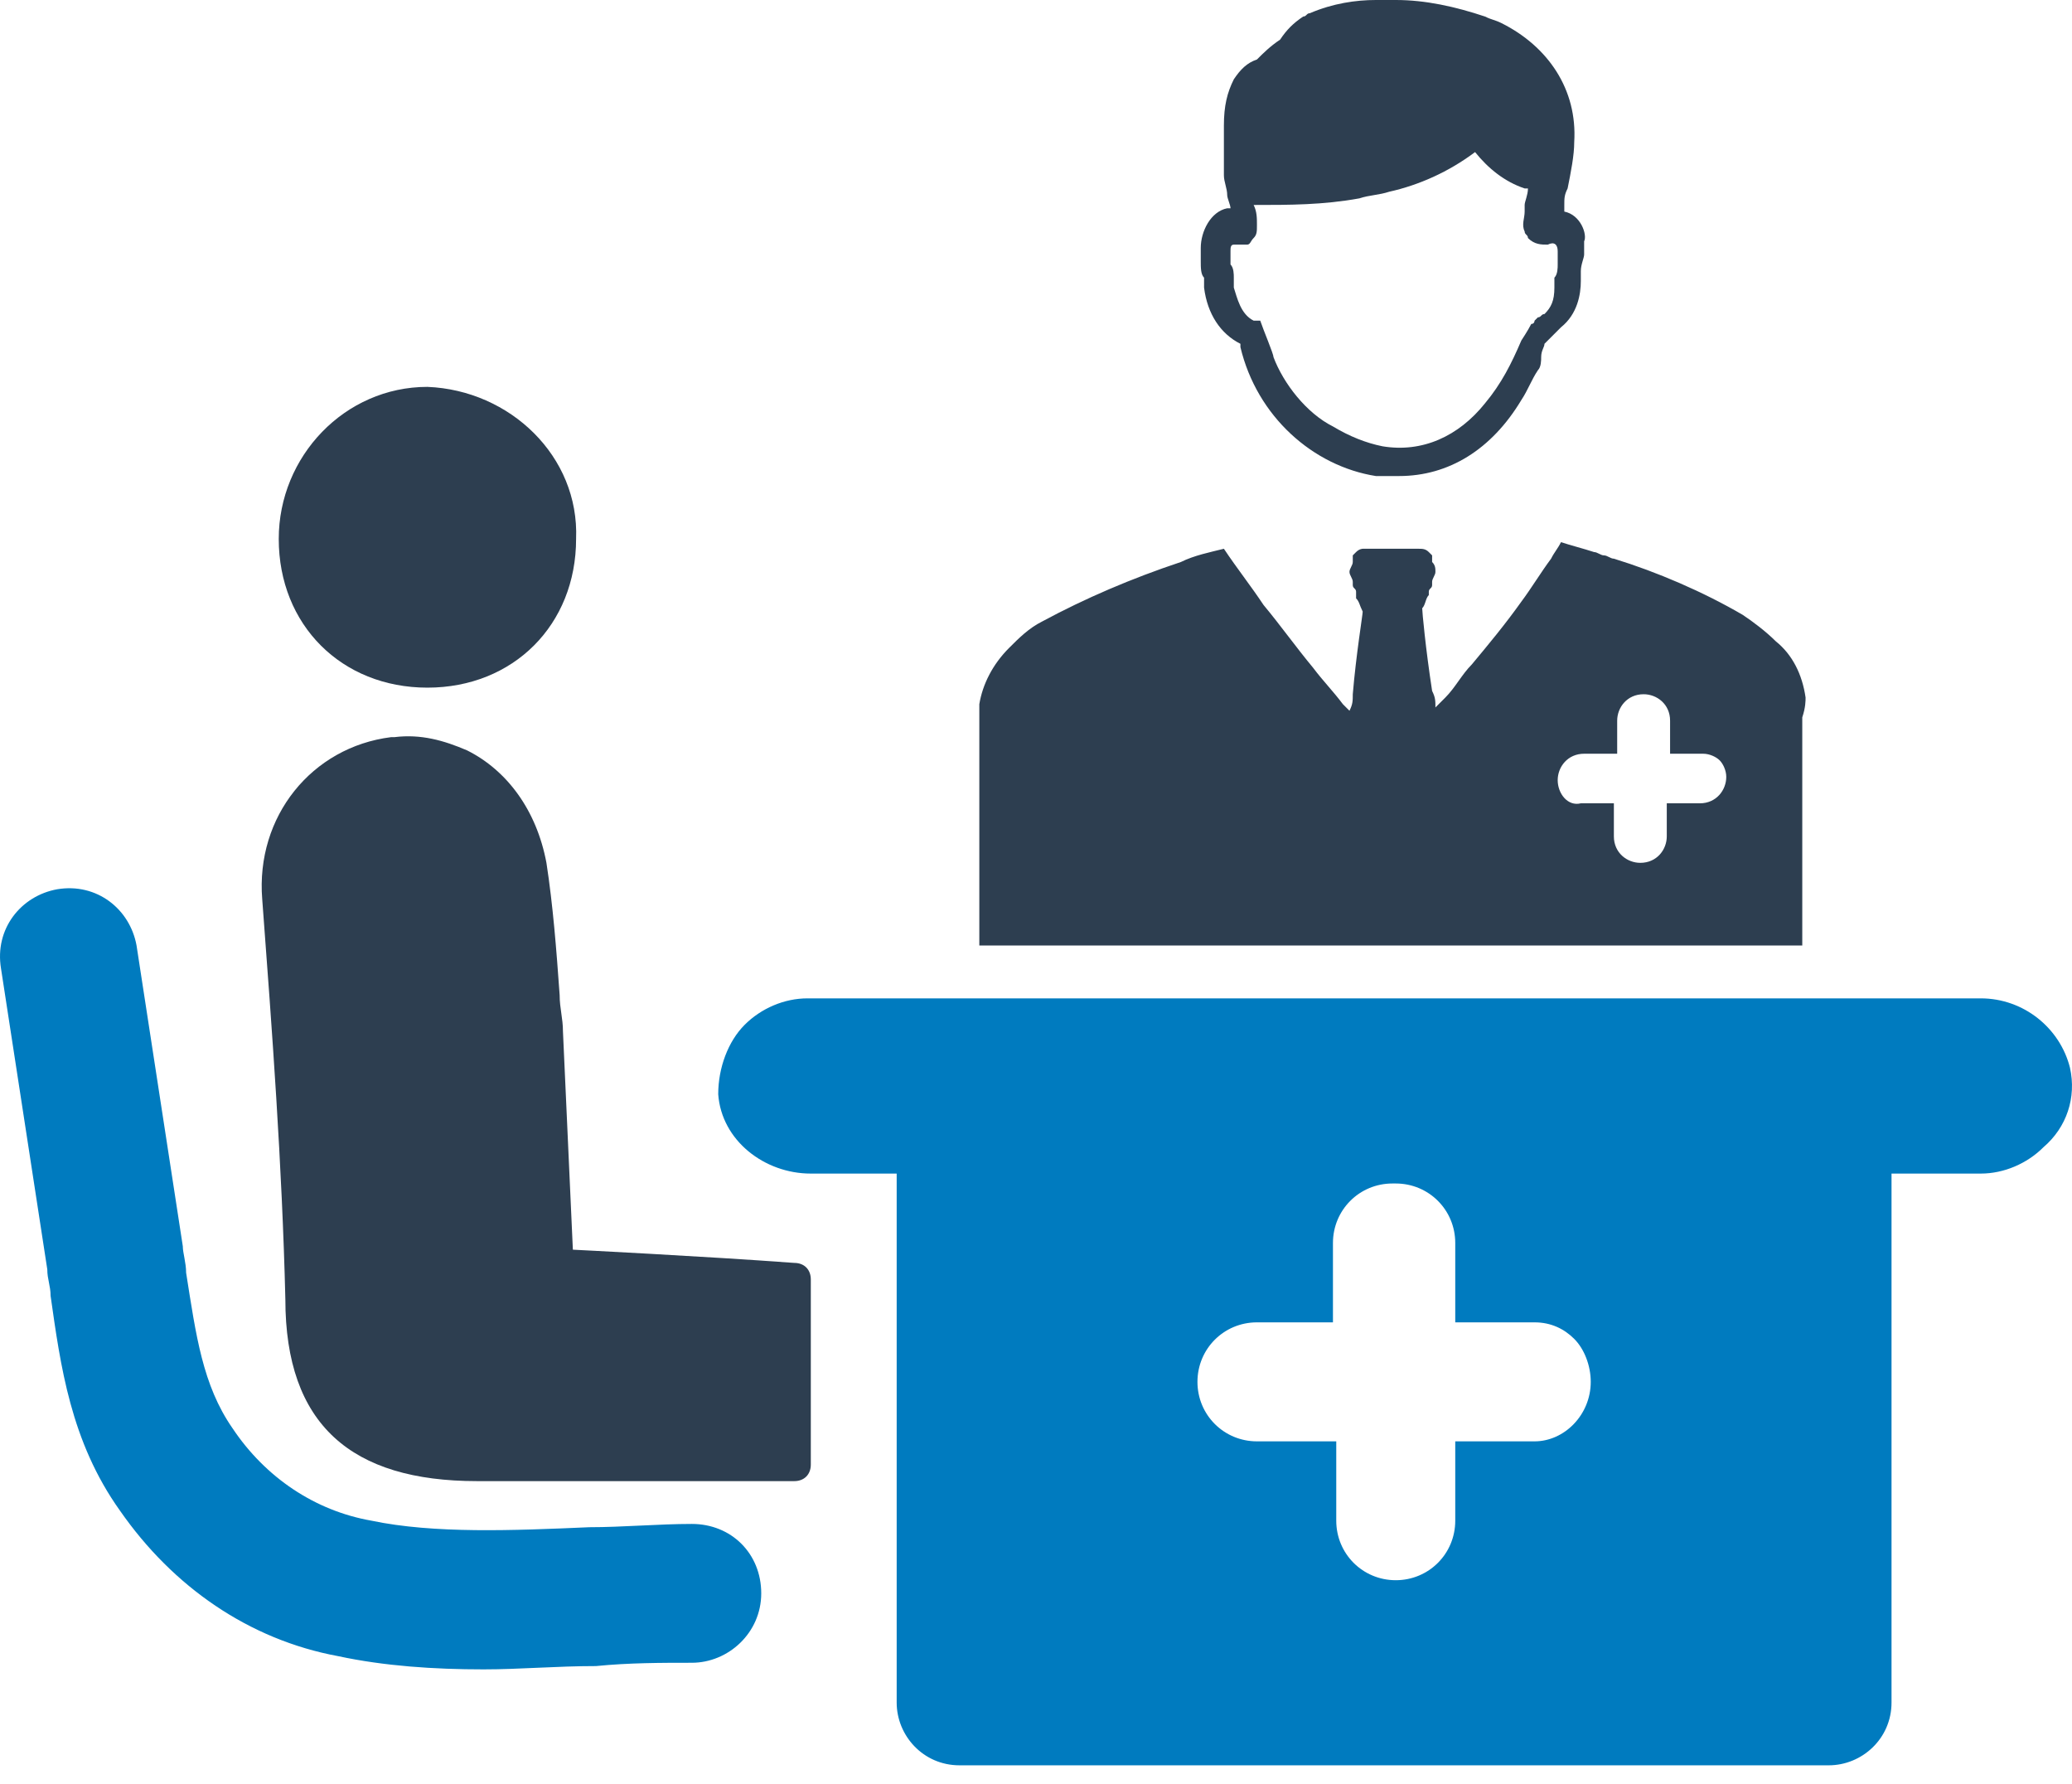 <?xml version="1.0" encoding="UTF-8"?> <svg xmlns="http://www.w3.org/2000/svg" width="79" height="68" viewBox="0 0 79 68" fill="none"> <path fill-rule="evenodd" clip-rule="evenodd" d="M58.509 54.942H55.485V57.966C55.485 59.227 54.477 60.235 53.217 60.235C51.956 60.235 50.948 59.227 50.948 57.966V54.942H47.924C46.664 54.942 45.656 53.934 45.656 52.674C45.656 51.414 46.664 50.406 47.924 50.406H50.822V47.381C50.822 46.121 51.83 45.113 53.09 45.113H53.217C54.477 45.113 55.485 46.121 55.485 47.381V50.406H58.509C59.139 50.406 59.643 50.657 60.021 51.036C60.399 51.414 60.651 52.044 60.651 52.674C60.651 53.934 59.643 54.942 58.509 54.942L58.509 54.942ZM78.923 40.702C78.545 39.19 77.159 38.056 75.521 38.056H30.786C29.904 38.056 29.022 38.434 28.392 39.064C27.762 39.694 27.384 40.702 27.384 41.711C27.51 43.475 29.148 44.735 30.912 44.735H34.188V64.897C34.188 66.157 35.197 67.291 36.583 67.291H69.724C70.984 67.291 72.119 66.283 72.119 64.897V44.735H75.521C76.403 44.735 77.285 44.357 77.915 43.727C78.797 42.971 79.175 41.837 78.923 40.702H78.923Z" fill="#007BBF"></path> <path fill-rule="evenodd" clip-rule="evenodd" d="M21.965 20.543C21.965 23.818 19.571 26.212 16.296 26.212C13.021 26.212 10.628 23.818 10.628 20.543C10.628 17.393 13.147 14.747 16.296 14.747C19.445 14.873 22.091 17.393 21.965 20.543Z" fill="#2D3E50"></path> <path fill-rule="evenodd" clip-rule="evenodd" d="M18.438 63.634C19.824 63.634 21.21 63.508 22.723 63.508C23.983 63.382 25.243 63.382 26.377 63.382C27.764 63.382 29.024 62.248 29.024 60.736C29.024 59.224 27.89 58.09 26.377 58.09C25.117 58.09 23.731 58.215 22.471 58.215C19.572 58.342 16.548 58.468 14.153 57.964C12.011 57.586 10.12 56.325 8.86 54.435C7.726 52.797 7.474 50.907 7.096 48.513C7.096 48.135 6.97 47.757 6.97 47.505L5.206 36.039C4.954 34.653 3.693 33.645 2.181 33.897C0.795 34.148 -0.213 35.409 0.039 36.921L1.803 48.387C1.803 48.765 1.929 49.017 1.929 49.395C2.307 52.041 2.685 54.939 4.576 57.586C6.592 60.484 9.49 62.5 12.893 63.13C14.657 63.508 16.548 63.634 18.438 63.634H18.438Z" fill="#007BBF"></path> <path fill-rule="evenodd" clip-rule="evenodd" d="M21.842 47.636C21.842 47.636 26.882 47.888 30.284 48.14C30.662 48.14 30.914 48.392 30.914 48.77V55.828C30.914 56.206 30.662 56.458 30.284 56.458C29.528 56.458 28.016 56.458 27.386 56.458C24.362 56.458 21.338 56.458 18.188 56.458C13.4 56.458 10.88 54.316 10.88 49.526C10.754 44.358 10.376 39.317 9.998 34.275C9.745 31.124 11.888 28.477 14.912 28.099H15.038C16.046 27.973 16.928 28.225 17.81 28.604C19.322 29.36 20.456 30.872 20.834 32.889C21.086 34.527 21.212 36.166 21.338 37.931C21.338 38.435 21.464 38.813 21.464 39.317L21.842 47.636Z" fill="#2D3E50"></path> <path fill-rule="evenodd" clip-rule="evenodd" d="M59.391 9.577C59.391 9.829 59.391 9.955 59.391 10.081C59.391 10.207 59.391 10.459 59.265 10.585C59.265 10.711 59.265 10.837 59.265 10.963C59.265 11.467 59.139 11.719 58.887 11.971C58.761 11.971 58.761 12.097 58.635 12.097C58.635 12.097 58.635 12.097 58.509 12.223C58.509 12.223 58.509 12.349 58.383 12.349C58.257 12.601 58.005 12.979 58.005 12.979C57.627 13.861 57.249 14.618 56.619 15.374C55.611 16.634 54.225 17.264 52.712 17.012C52.082 16.886 51.452 16.634 50.822 16.256C49.814 15.752 48.932 14.618 48.554 13.61C48.554 13.483 48.176 12.601 48.05 12.223H47.924C47.924 12.223 47.924 12.223 47.798 12.223C47.294 11.971 47.168 11.341 47.042 10.963C47.042 10.837 47.042 10.711 47.042 10.585C47.042 10.459 47.042 10.207 46.916 10.081C46.916 9.955 46.916 9.829 46.916 9.703V9.577C46.916 9.451 46.916 9.325 47.042 9.325H47.168H47.294H47.42H47.546C47.672 9.325 47.672 9.199 47.798 9.073C47.924 8.947 47.924 8.821 47.924 8.569C47.924 8.317 47.924 8.065 47.798 7.813C49.184 7.813 50.444 7.813 51.83 7.561C52.208 7.435 52.587 7.435 52.965 7.309C54.099 7.057 55.233 6.553 56.241 5.797C56.745 6.427 57.375 6.931 58.131 7.183H58.257C58.257 7.435 58.131 7.687 58.131 7.813V8.065C58.131 8.317 58.005 8.569 58.131 8.821C58.131 8.947 58.257 8.947 58.257 9.073C58.509 9.325 58.761 9.325 59.013 9.325C59.265 9.199 59.391 9.325 59.391 9.577V9.577ZM59.643 8.065C59.643 8.065 59.643 7.939 59.643 8.065V7.813C59.643 7.561 59.643 7.435 59.769 7.183C59.895 6.553 60.021 5.923 60.021 5.419C60.147 3.402 59.013 1.764 57.249 0.882C56.997 0.756 56.871 0.756 56.619 0.63C55.485 0.252 54.351 0 53.217 0C52.965 0 52.712 0 52.46 0C51.704 0 50.822 0.126 49.94 0.504C49.814 0.504 49.814 0.63 49.688 0.63C49.31 0.882 49.058 1.134 48.806 1.512C48.428 1.764 48.176 2.016 47.924 2.268C47.546 2.394 47.294 2.646 47.042 3.024C46.79 3.528 46.664 4.032 46.664 4.789C46.664 5.545 46.664 6.175 46.664 6.679C46.664 6.931 46.79 7.183 46.79 7.435C46.79 7.561 46.916 7.813 46.916 7.939C46.916 7.939 46.916 7.939 46.79 7.939C46.16 8.065 45.782 8.821 45.782 9.451C45.782 9.577 45.782 9.829 45.782 9.955C45.782 10.207 45.782 10.459 45.908 10.585C45.908 10.711 45.908 10.837 45.908 10.963C46.034 11.971 46.538 12.727 47.294 13.105C47.294 13.105 47.294 13.105 47.294 13.231C47.924 15.878 50.066 17.768 52.46 18.146C52.712 18.146 52.965 18.146 53.343 18.146C55.233 18.146 56.871 17.138 58.005 15.248C58.257 14.87 58.383 14.492 58.635 14.114C58.761 13.988 58.761 13.736 58.761 13.61C58.761 13.357 58.887 13.231 58.887 13.105C59.013 12.979 59.139 12.853 59.265 12.727L59.517 12.475C60.147 11.971 60.273 11.215 60.273 10.711C60.273 10.585 60.273 10.459 60.273 10.333C60.273 10.081 60.399 9.829 60.399 9.703C60.399 9.577 60.399 9.325 60.399 9.199C60.525 8.947 60.273 8.191 59.643 8.065L59.643 8.065Z" fill="#2D3E50"></path> <path fill-rule="evenodd" clip-rule="evenodd" d="M59.391 29.739C59.391 29.235 59.769 28.731 60.399 28.731H61.659V27.471C61.659 26.967 62.038 26.463 62.667 26.463C63.172 26.463 63.676 26.841 63.676 27.471V28.731H64.936C65.188 28.731 65.44 28.857 65.566 28.983C65.692 29.109 65.818 29.361 65.818 29.613C65.818 30.117 65.44 30.621 64.81 30.621H63.55V31.881C63.55 32.386 63.172 32.89 62.541 32.89C62.038 32.89 61.533 32.511 61.533 31.881V30.621H60.273C59.769 30.747 59.391 30.243 59.391 29.739ZM68.842 26.589C68.716 25.707 68.338 24.951 67.708 24.447C67.33 24.069 66.826 23.691 66.448 23.439C64.936 22.556 63.172 21.8 61.533 21.296C61.407 21.296 61.281 21.17 61.155 21.17C61.029 21.17 60.903 21.044 60.777 21.044C60.399 20.918 59.895 20.792 59.517 20.666C59.391 20.918 59.265 21.044 59.139 21.296C58.761 21.8 58.383 22.43 58.005 22.934C57.375 23.817 56.745 24.573 56.115 25.329C55.737 25.707 55.485 26.211 55.107 26.589C55.107 26.589 55.107 26.589 54.981 26.715C54.855 26.841 54.855 26.841 54.729 26.967C54.729 26.715 54.729 26.589 54.603 26.337C54.351 24.699 54.225 23.312 54.225 23.186C54.351 23.061 54.351 22.808 54.477 22.683V22.556C54.477 22.43 54.603 22.43 54.603 22.304C54.603 22.304 54.603 22.304 54.603 22.178C54.603 22.052 54.729 21.926 54.729 21.8C54.729 21.674 54.729 21.548 54.603 21.422V21.296V21.17L54.477 21.044C54.351 20.918 54.225 20.918 54.099 20.918C53.973 20.918 53.721 20.918 53.595 20.918C53.343 20.918 53.217 20.918 52.965 20.918C52.839 20.918 52.587 20.918 52.461 20.918C52.334 20.918 52.334 20.918 52.208 20.918C52.082 20.918 52.082 20.918 51.956 20.918C51.956 20.918 51.83 20.918 51.704 21.044L51.578 21.17V21.296V21.422C51.578 21.548 51.452 21.674 51.452 21.8C51.452 21.926 51.578 22.052 51.578 22.178C51.578 22.178 51.578 22.178 51.578 22.304C51.578 22.43 51.704 22.43 51.704 22.556V22.683C51.704 22.683 51.704 22.683 51.704 22.808C51.83 22.934 51.83 23.061 51.956 23.312C51.956 23.439 51.704 24.951 51.578 26.463C51.578 26.715 51.578 26.841 51.452 27.093C51.326 26.967 51.326 26.967 51.2 26.841C50.822 26.337 50.444 25.959 50.066 25.455C49.436 24.699 48.806 23.817 48.176 23.061C47.672 22.304 47.168 21.674 46.664 20.918C46.16 21.044 45.53 21.17 45.026 21.422C43.135 22.052 41.371 22.808 39.733 23.691C39.229 23.943 38.851 24.321 38.473 24.699C37.843 25.329 37.465 26.085 37.339 26.841C37.339 26.967 37.339 27.093 37.339 27.345V32.386V36.04H68.716V32.386V27.345C68.842 26.967 68.842 26.715 68.842 26.589L68.842 26.589Z" fill="#2D3E50"></path> </svg> 